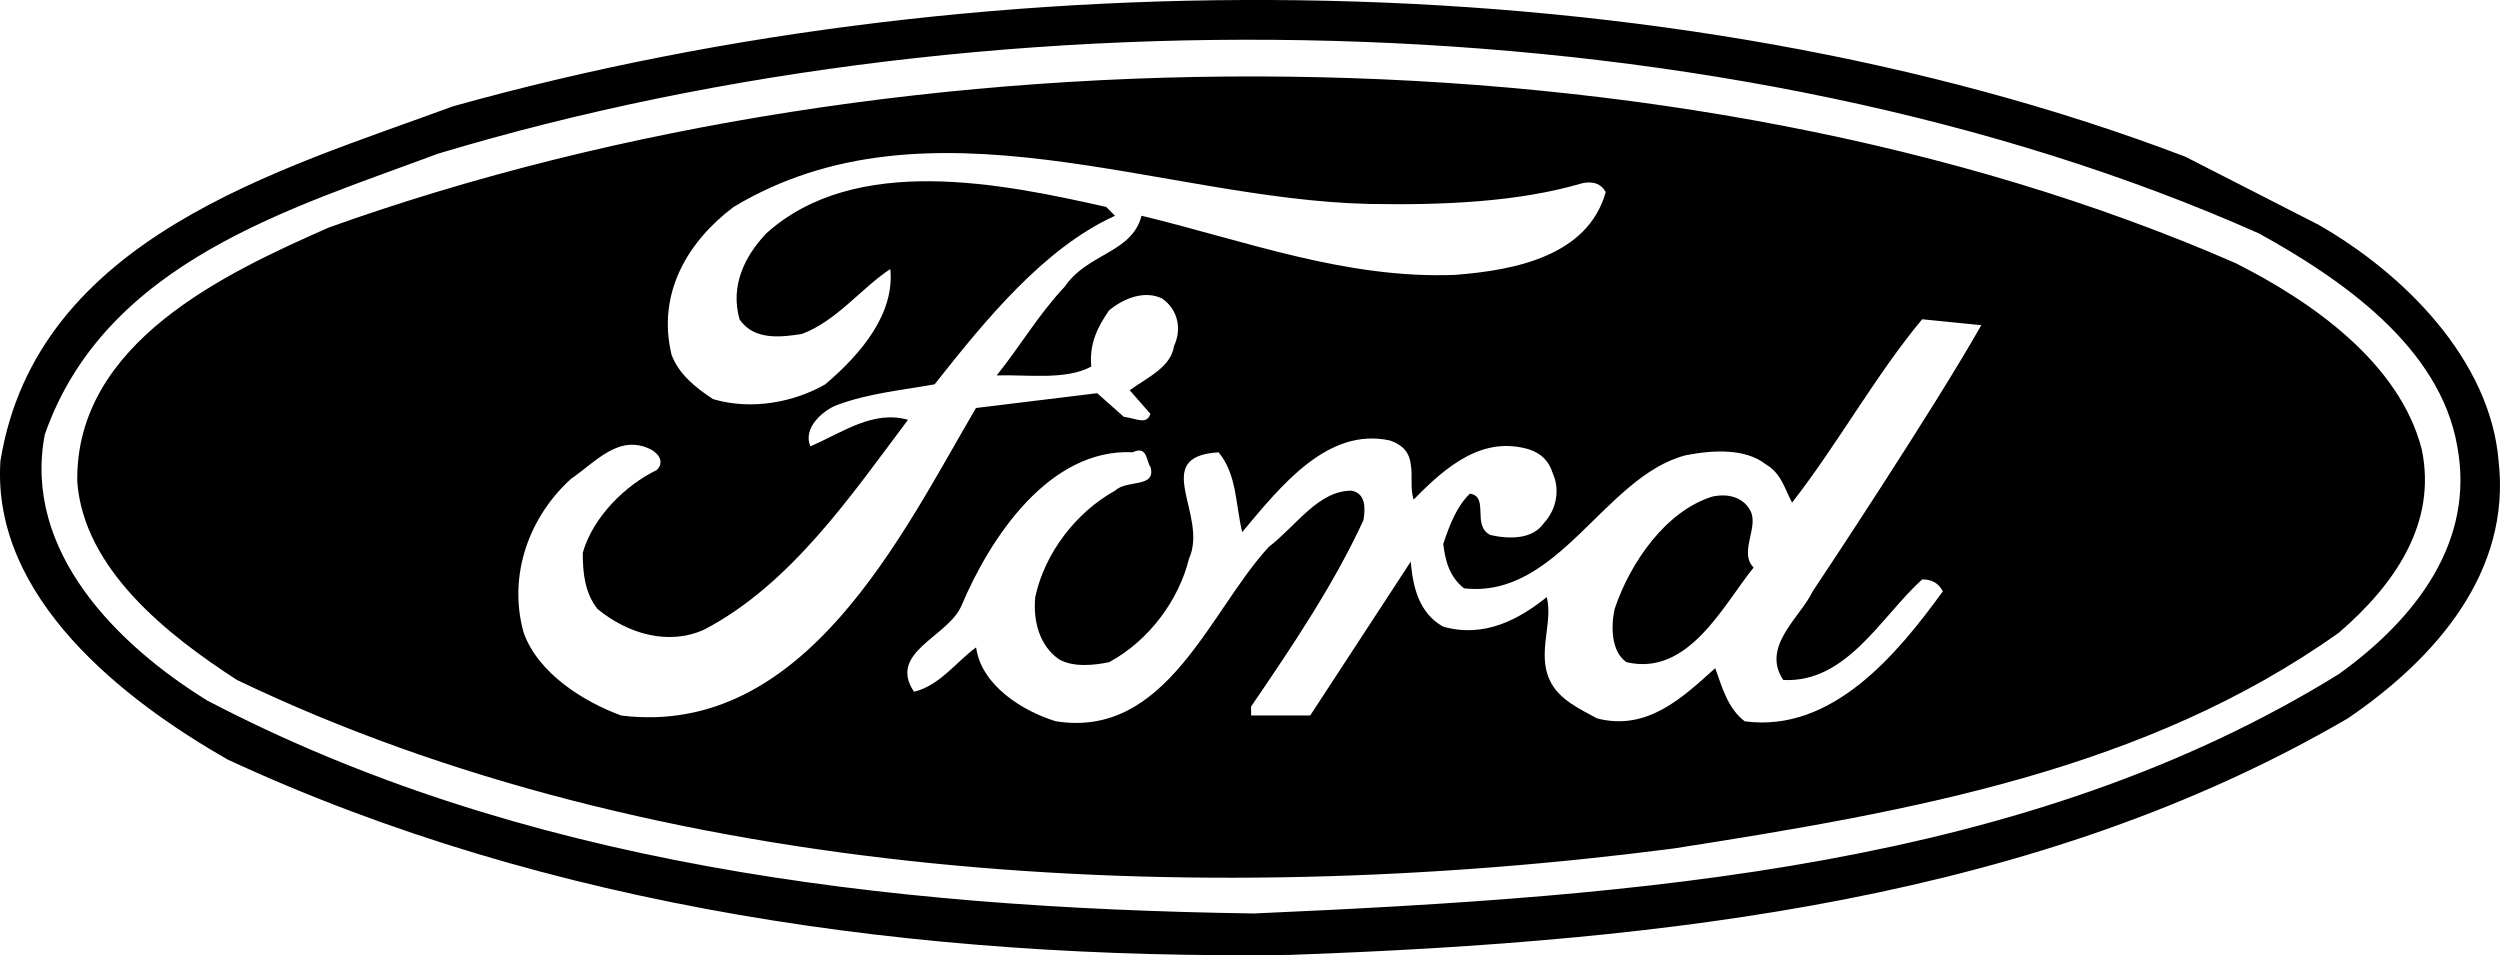 <?xml version="1.0" encoding="utf-8"?>
<!-- Generator: Adobe Illustrator 24.2.3, SVG Export Plug-In . SVG Version: 6.00 Build 0)  -->
<svg version="1.1" id="Laag_1" xmlns="http://www.w3.org/2000/svg" xmlns:xlink="http://www.w3.org/1999/xlink" x="0px" y="0px"
	 viewBox="0 0 741.87 283.46" style="enable-background:new 0 0 741.87 283.46;" xml:space="preserve">
<style type="text/css">
	.st0{fill-rule:evenodd;clip-rule:evenodd;}
</style>
<path class="st0" d="M687.95,66.66c25.63,14.63,51.07,40.3,53.51,70.18c3.7,32.62-18.24,58.28-44.74,76.33
	c-91.7,53.45-200.72,66.17-314.08,70.2c-111,1.45-220-13.91-314.96-57.92c-30.93-17.61-70.19-48.09-67.56-88.61
	C10.87,70.33,83.47,50.37,134.36,31.57c160.75-45.03,360.77-43.49,514.11,14.92L687.95,66.66L687.95,66.66z M670.4,69.3
	C514-0.29,297.53-4.9,129.97,45.61c-43.21,16.17-98.7,31.96-116.68,83.34c-6.58,34.58,21.49,62.44,48.25,78.95
	c92.55,48.4,199.36,61.56,310.58,63.17c115.57-5.11,229.17-13.67,321.97-71.06c23.22-16.73,40.32-39.54,35.1-67.56
	C724.11,103.01,694.93,82.84,670.4,69.3L670.4,69.3z M663.38,78.07C497.98,5.85,268.58,6.29,97.51,67.54
	c-30.06,13.31-75.24,33.93-74.58,75.45c1.97,26.03,26.97,45.56,47.38,58.78c124.57,59.8,283.13,68.57,426.38,50.01
	c70.6-11.04,140.13-23.32,197.39-64.05c16.64-14.33,29.14-32.53,24.57-54.4C712.04,107.62,685.94,89.42,663.38,78.07L663.38,78.07z
	 M469.5,54.38c-19.11,5.64-41.7,6.52-63.17,6.14c-61.87-1.38-130.74-33.84-188.62,0.88c-13.61,10.25-22.82,25.6-18.43,43.87
	c2.19,5.86,7.23,9.8,12.28,13.16c11.62,3.45,24.33,0.81,33.34-4.39c10.95-9.27,20.6-21.12,19.3-34.21
	c-8.57,5.64-16.03,15.51-26.32,19.3c-5.72,0.82-14.05,2.13-18.43-4.39c-2.86-10.15,1.75-18.93,7.9-25.44
	c26.53-23.97,70.39-14.76,100.89-7.9l2.63,2.63c-21.07,9.59-38.4,30.87-53.52,50.01c-9.22,1.7-19.31,2.57-28.95,6.14
	c-3.97,1.48-10.33,6.74-7.9,12.28c9.63-4.23,18.62-10.8,28.95-7.89c-16.46,21.86-34.67,48.84-60.54,62.29
	c-10.54,4.76-22.6,1.26-31.59-6.15c-3.74-4.67-4.39-10.58-4.39-16.66c3.06-10.8,12.93-20.23,21.93-24.55
	c2.4-2.27,0.65-4.89-1.75-6.15c-9.45-4.67-16.24,3.66-23.69,8.77c-12.07,10.91-18.87,28.24-14.03,45.63
	c4.38,12.21,17.97,20.54,28.95,24.58c54.6,6.72,83.55-54.27,105.28-91.26l35.97-4.39l7.9,7.01c3.49,0.37,6.78,2.58,7.89-0.87
	l-6.14-7.02c5.25-3.79,12.27-6.86,13.16-13.16c2.39-5.1,1.08-10.81-3.51-14.04c-5.06-2.48-11.2-0.28-15.79,3.51
	c-3.09,4.54-5.95,9.58-5.27,16.66c-7.48,4.11-19.1,2.35-28.07,2.63c6.79-8.39,12.38-18.04,20.18-26.32
	c6.82-10,19.94-9.94,22.81-21.06c30.69,7.4,60.51,18.81,93,17.55c18.18-1.38,39.45-5.77,44.74-24.56
	C475.17,54.54,472.76,53.66,469.5,54.38L469.5,54.38z M587.94,96.5l-17.54-1.76c-13.84,16.61-25.04,37.01-38.6,54.4
	c-2.22-4.03-3.1-8.64-7.9-11.42c-5.94-4.67-15.59-4.23-23.68-2.62c-24.15,6.28-37.75,42.69-65.79,39.48
	c-4.42-3.57-5.51-8.18-6.15-13.16c1.95-5.77,3.92-11.04,7.9-14.92c5.9,0.81,0.41,9.59,6.14,12.28c5.68,1.26,12.49,1.26,15.79-3.51
	c3.92-4.23,4.81-10.16,2.63-14.92c-1.12-3.57-3.32-5.75-7.02-7.01c-13.62-4.01-24.37,4.76-34.22,14.92
	c-1.11-3.35-0.24-7.32-0.88-10.54c-0.45-3.79-2.65-5.77-6.14-7.01c-18.44-4.01-32.26,13.31-43.86,27.2c-2-8.2-1.55-17.19-7.02-23.69
	c-20.64,1.26-2.87,18.58-8.77,31.58c-2.88,11.77-11.43,24.05-23.69,30.7c-3.97,0.82-10.55,1.7-14.92-0.88
	c-5.72-4.01-7.69-11.24-7.02-18.43c2.84-13.22,12.27-25.28,23.69-31.59c3.49-3.35,12.27-0.71,10.52-7.01
	c-1.33-1.83-0.89-6.44-5.26-4.39c-24.8-1.17-42.35,25.37-50.88,45.63c-3.97,9.15-21.95,13.75-14.04,25.44
	c7.66-1.83,12.71-9.06,18.43-13.16c1.52,11.33,14.02,19.02,23.69,21.93c32.88,5.2,45.6-32.75,63.16-51.75
	c8.32-6.44,14.68-16.69,24.57-16.69c4.15,0.82,4.15,4.98,3.52,8.77c-8.79,19.02-20.86,37.01-33.34,55.28v2.65h17.55l29.82-45.63
	c0.64,7.38,2.39,15.28,9.65,19.29c12.27,3.46,22.57-2.25,30.71-8.77c1.95,7.41-2.88,16.62,0.87,24.58
	c2.61,5.84,9.19,8.71,14.04,11.4c14.89,3.88,25.41-6.19,35.09-14.9c1.95,5.4,3.7,11.99,8.77,15.78
	c25.85,3.44,45.16-19.79,58.78-38.59c-1.34-2.49-3.32-3.53-6.14-3.53c-12.09,10.91-22.41,30.86-41.24,29.84
	c-6.6-9.94,5.01-18.49,8.77-26.32C541.2,170.59,574.09,120.99,587.94,96.5L587.94,96.5z M519.51,151.76
	c-1.79-3.79-6.17-5.55-11.41-4.39c-13.84,4.32-24.38,19.66-28.96,33.33c-1.11,4.98-1.11,12.67,3.52,15.8
	c18.4,4.32,28.71-16.95,37.72-28.08C515.97,163.97,521.89,156.52,519.51,151.76L519.51,151.76z"/>
</svg>
